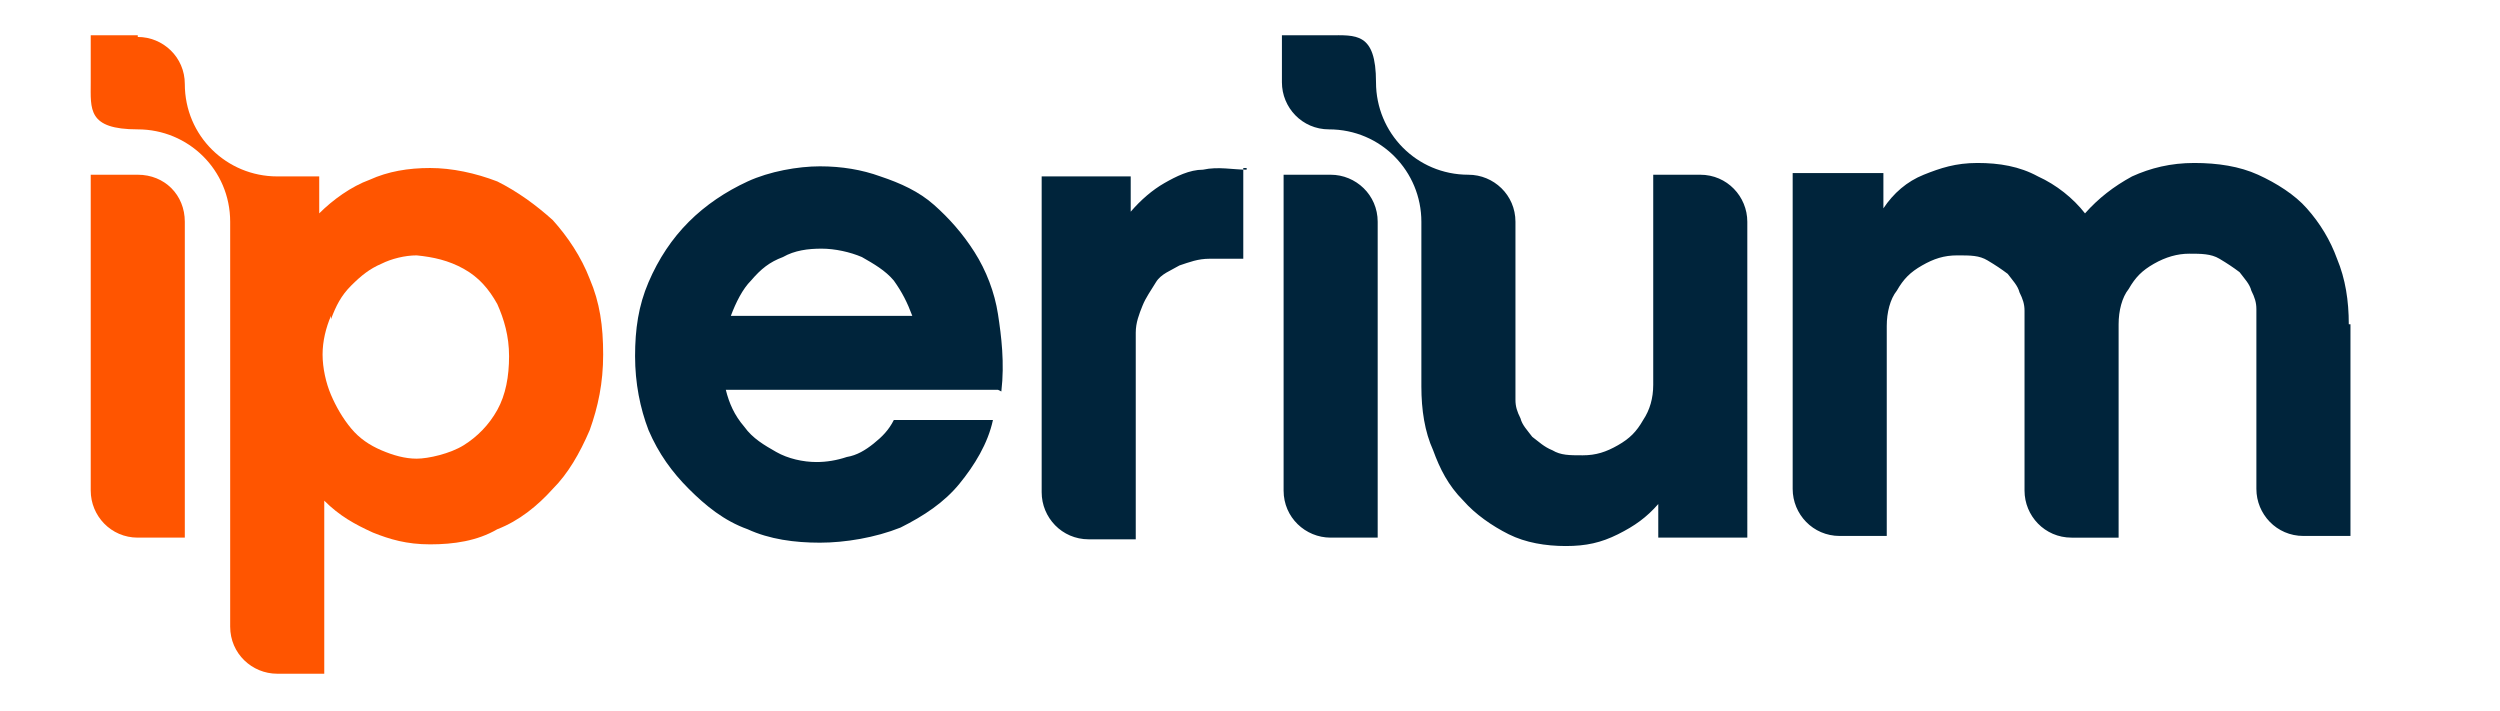 <svg xmlns="http://www.w3.org/2000/svg" xmlns:xlink="http://www.w3.org/1999/xlink" id="Layer_1" viewBox="0 0 148.8 42.3"><defs><style>      .st0 {        fill: #f50;      }      .st1 {        fill: #00243b;      }    </style></defs><path class="st0" d="M8.2,10.4h-2.8v18.8c0,1.5,1.2,2.8,2.8,2.8h2.8V13.2c0-1.6-1.2-2.8-2.8-2.8h0ZM8.2,2.2c1.5,0,2.8,1.2,2.8,2.8,0,3.1,2.5,5.5,5.5,5.5h2.5v2.2c.8-.8,1.9-1.6,3-2,1.1-.5,2.3-.7,3.6-.7s2.7.3,4,.8c1.2.6,2.3,1.4,3.3,2.3.9,1,1.7,2.2,2.2,3.5.6,1.4.8,2.8.8,4.5s-.3,3.1-.8,4.5c-.6,1.4-1.3,2.6-2.2,3.5-.9,1-2,1.9-3.3,2.4-1.2.7-2.6.9-4,.9s-2.4-.3-3.4-.7c-1.1-.5-2-1-2.9-1.9v10.3h-2.8c-1.5,0-2.8-1.2-2.8-2.8V13.2c0-3.1-2.5-5.5-5.5-5.5s-2.8-1.2-2.8-2.8v-2.8h2.8ZM19.7,18.8c-.3.7-.5,1.5-.5,2.3s.2,1.7.5,2.4c.3.7.7,1.4,1.2,2,.5.6,1.1,1,1.8,1.3.7.3,1.4.5,2.1.5s2-.3,2.8-.8,1.5-1.2,2-2.1.7-2,.7-3.2-.3-2.2-.7-3.1c-.5-.9-1.1-1.6-2-2.1s-1.8-.7-2.8-.8c-.7,0-1.5.2-2.1.5-.7.3-1.2.7-1.8,1.3-.6.6-.9,1.2-1.2,2Z"></path><path class="st1" d="M139.8,19.3c0-1.4-.2-2.7-.7-3.9-.4-1.1-1-2.1-1.8-3-.7-.8-1.8-1.5-2.9-2-1.1-.5-2.4-.7-3.8-.7s-2.6.3-3.7.8c-1.1.6-2,1.3-2.8,2.2-.7-.9-1.7-1.7-2.8-2.2-1.1-.6-2.3-.8-3.6-.8s-2.2.3-3.2.7-1.8,1.1-2.4,2v-2.1h-5.4v18.8c0,1.5,1.2,2.8,2.8,2.8h2.8v-12.5c0-.8.2-1.6.6-2.1.4-.7.8-1.1,1.5-1.5.7-.4,1.3-.6,2.1-.6s1.3,0,1.8.3.8.5,1.2.8c.3.4.6.7.7,1.1.2.4.3.7.3,1.1,0,.4,0,.7,0,.9v9.8c0,1.5,1.2,2.8,2.8,2.8h2.8v-12.7c0-.8.2-1.6.6-2.1.4-.7.8-1.1,1.5-1.5.7-.4,1.4-.6,2.1-.6s1.3,0,1.8.3.8.5,1.2.8c.3.4.6.7.7,1.1.2.4.3.7.3,1.1,0,.4,0,.7,0,.9v9.8c0,1.5,1.2,2.8,2.8,2.8h2.8v-12.6h0ZM87.4,10.4c-3.1,0-5.5-2.5-5.5-5.5s-1.2-2.8-2.8-2.8h-2.8v2.8c0,1.5,1.2,2.8,2.8,2.8,3.1,0,5.5,2.5,5.5,5.5v9.8c0,1.4.2,2.7.7,3.8.4,1.1.9,2.1,1.8,3,.7.8,1.7,1.5,2.7,2,1,.5,2.2.7,3.4.7s2.1-.2,3.1-.7,1.7-1,2.4-1.8v2h5.3V13.2c0-1.5-1.2-2.8-2.8-2.8h-2.8v12.5c0,.8-.2,1.5-.6,2.1-.4.7-.8,1.1-1.5,1.5s-1.3.6-2.1.6-1.3,0-1.8-.3c-.5-.2-.8-.5-1.2-.8-.3-.4-.6-.7-.7-1.1-.2-.4-.3-.7-.3-1.1,0-.4,0-.7,0-.9v-9.7c0-1.6-1.3-2.8-2.8-2.8h0ZM79.2,10.4c1.5,0,2.8,1.2,2.8,2.8v18.8h-2.8c-1.5,0-2.8-1.2-2.8-2.8V10.4h2.8ZM74.2,10.1c-.8,0-1.7-.2-2.6,0-.8,0-1.6.4-2.3.8s-1.4,1-2,1.7v-2.1h-5.3v18.8c0,1.5,1.2,2.8,2.8,2.8h2.8v-10.6c0-.6,0-1.1,0-1.7,0-.6.2-1.1.4-1.6.2-.5.5-.9.8-1.4s.9-.7,1.4-1c.6-.2,1.1-.4,1.8-.4s1.3,0,2,0v-5.4h.2ZM43.5,18.8c.3-.8.7-1.6,1.2-2.1.6-.7,1.1-1.1,1.9-1.4.7-.4,1.5-.5,2.3-.5s1.7.2,2.4.5c.7.4,1.4.8,1.9,1.4.5.7.8,1.3,1.1,2.1h-10.8ZM59.6,23.3c.2-1.7,0-3.3-.2-4.6s-.7-2.6-1.4-3.7-1.5-2-2.4-2.8-2-1.3-3.2-1.7c-1.1-.4-2.3-.6-3.6-.6s-3,.3-4.3.9c-1.3.6-2.5,1.4-3.5,2.4-1,1-1.8,2.2-2.4,3.6-.6,1.4-.8,2.8-.8,4.4s.3,3.1.8,4.4c.6,1.4,1.4,2.5,2.4,3.5,1,1,2.1,1.9,3.5,2.4,1.3.6,2.8.8,4.3.8s3.3-.3,4.8-.9c1.4-.7,2.6-1.5,3.5-2.6.9-1.1,1.7-2.4,2-3.8h-5.9c-.3.6-.7,1-1.2,1.4s-1,.7-1.6.8c-.6.2-1.2.3-1.8.3-.8,0-1.7-.2-2.4-.6s-1.4-.8-1.9-1.5c-.6-.7-.9-1.4-1.1-2.2,0,0,16.2,0,16.2,0Z"></path></svg>